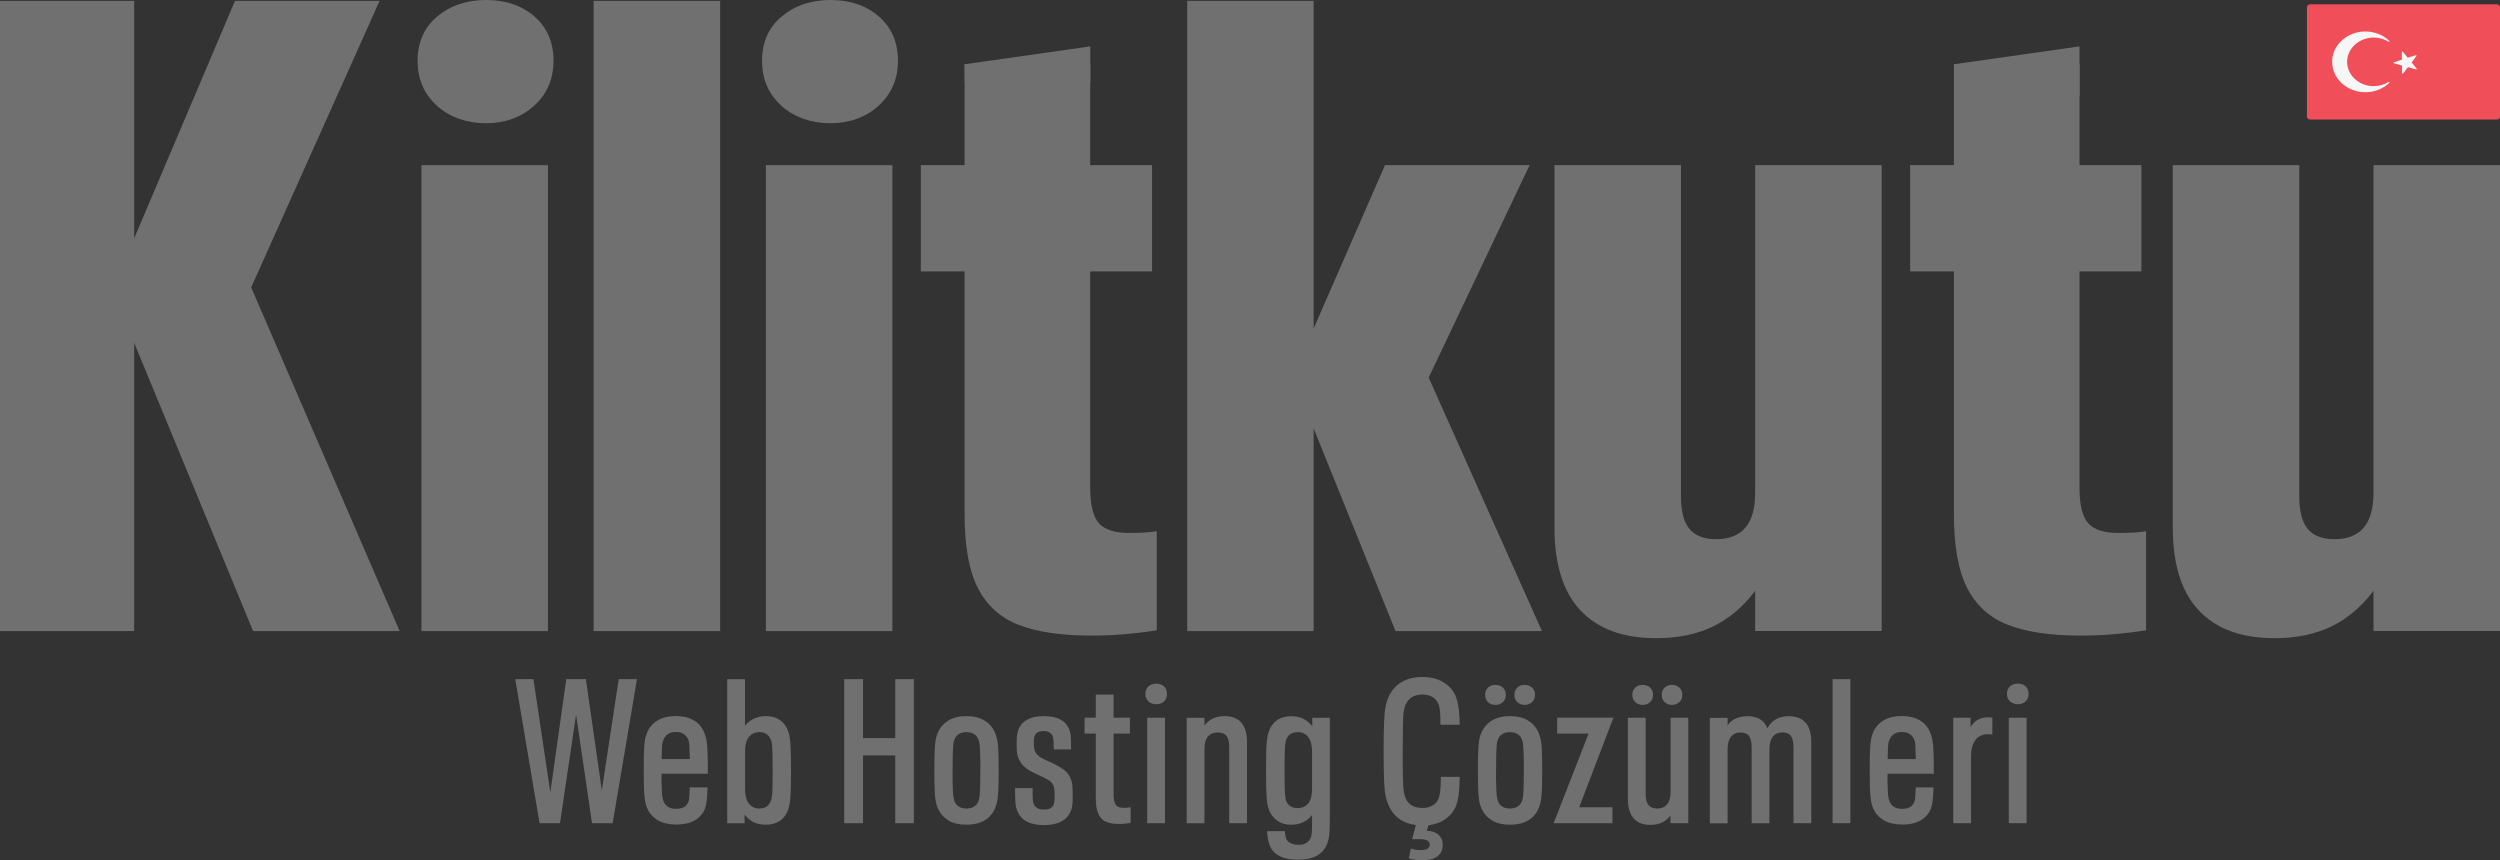 <?xml version="1.0" encoding="UTF-8"?>
<svg id="Layer_1" data-name="Layer 1" xmlns="http://www.w3.org/2000/svg" viewBox="0 0 313.63 107.95">
  <rect x="0" y="0" width="313.63" height="107.95" fill="#333333" stroke="none"/>
  <defs>
    <style>
      .cls-1 {
        fill: #f5f6f6;
      }

      .cls-1, .cls-2, .cls-3 {
        stroke-width: 0px;
      }

      .cls-2 {
        fill: #f04f59;
      }

      .cls-3 {
        fill: #707071;
      }
    </style>
  </defs>
  <g>
    <g>
      <polygon class="cls-3" points="47.62 .11 29.48 .11 16.83 29.9 16.83 .11 0 .11 0 79.17 16.83 79.17 16.83 43 31.75 79.17 50.14 79.17 31.51 36.06 47.62 .11"/>
      <path class="cls-3" d="M60.98,0c-2.46,0-4.51.7-6.14,2.08s-2.45,3.22-2.45,5.54.82,4.21,2.45,5.66h-.02c1.63,1.44,3.76,2.18,6.14,2.18s4.4-.72,6.03-2.18c1.63-1.47,2.45-3.36,2.45-5.66s-.8-4.16-2.38-5.54c-1.58-1.39-3.62-2.08-6.08-2.08Z"/>
      <rect class="cls-3" x="52.87" y="20.72" width="15.87" height="58.45"/>
      <rect class="cls-3" x="74.47" y=".11" width="15.87" height="79.06"/>
      <rect class="cls-3" x="96.08" y="20.72" width="15.87" height="58.45"/>
      <path class="cls-3" d="M104.19,0c-2.46,0-4.51.7-6.14,2.08s-2.45,3.22-2.45,5.54.82,4.21,2.45,5.66h-.02c1.63,1.44,3.76,2.18,6.14,2.18s4.4-.72,6.03-2.18c1.63-1.47,2.45-3.36,2.45-5.66s-.8-4.16-2.38-5.54c-1.58-1.39-3.62-2.08-6.08-2.08Z"/>
      <path class="cls-3" d="M137.91,65.69c-.75-.78-1.14-2.27-1.14-4.43v-27.21h7.76v-13.33h-7.76v-12.65h-15.76v12.65h-5.49v13.33h5.49v30.46c0,3.97.54,7.04,1.66,9.25,1.12,2.19,2.83,3.74,5.14,4.64h.02c2.3.9,5.36,1.34,9.18,1.34,2.54,0,5.25-.22,8.11-.67v-12.43c-.78.14-1.95.22-3.46.22-1.74,0-3.01-.38-3.76-1.17Z"/>
      <polygon class="cls-3" points="191.89 20.72 173.75 20.72 164.8 41.21 164.8 .11 148.94 .11 148.94 79.17 164.8 79.17 164.8 53.75 175.07 79.17 193.44 79.17 179.23 47.37 191.89 20.72"/>
      <path class="cls-3" d="M220.19,20.72v41.1c0,3.89-1.63,5.82-4.9,5.82-1.52,0-2.62-.42-3.34-1.28-.72-.86-1.07-2.22-1.07-4.1V20.72h-15.87v45.46c0,4.62,1.09,8.09,3.28,10.41s5.34,3.47,9.49,3.47c2.7,0,5.07-.48,7.1-1.46,2.03-.98,3.79-2.46,5.31-4.48v5.04h15.87V20.72h-15.87Z"/>
      <path class="cls-3" d="M262.02,65.69c-.75-.78-1.14-2.27-1.14-4.43v-27.21h7.76v-13.33h-7.76v-12.65h-15.76v12.65h-5.49v13.33h5.49v30.46c0,3.97.54,7.04,1.66,9.25,1.12,2.19,2.83,3.74,5.14,4.64h.02c2.3.9,5.36,1.34,9.18,1.34,2.54,0,5.25-.22,8.11-.67v-12.43c-.78.14-1.95.22-3.46.22-1.76,0-3.01-.38-3.76-1.17Z"/>
      <path class="cls-3" d="M297.76,20.72v41.1c0,3.89-1.63,5.82-4.9,5.82-1.52,0-2.62-.42-3.34-1.28-.72-.86-1.07-2.22-1.07-4.1V20.72h-15.87v45.46c0,4.62,1.09,8.09,3.28,10.41s5.34,3.47,9.49,3.47c2.7,0,5.07-.48,7.1-1.46,2.03-.98,3.79-2.46,5.31-4.48v5.04h15.87V20.72h-15.87Z"/>
    </g>
    <polygon class="cls-3" points="260.88 8.06 260.88 5.82 245.13 8.06 245.13 12.01 260.88 12.01 260.88 8.06"/>
    <polygon class="cls-3" points="136.78 8.06 136.78 5.82 121.02 8.06 121.02 10.25 136.78 10.25 136.78 8.06"/>
    <g>
      <path class="cls-3" d="M79.91,85.2l-3.05,18.07h-2.59l-2-13.62-2.02,13.62h-2.56l-3.05-18.07h2.28l2.12,14.21,2-14.21h2.46l2,13.95,2.12-13.95h2.28Z"/>
      <path class="cls-3" d="M86.33,100.68c.07-.15.12-.38.14-.67.03-.29.05-.7.06-1.23h2.23c-.02.75-.06,1.35-.12,1.8-.06.45-.17.83-.32,1.13-.15.3-.37.58-.64.83-.67.6-1.6.9-2.82.9-.92,0-1.69-.17-2.3-.52s-1.07-.85-1.36-1.5c-.12-.27-.21-.57-.27-.9-.06-.32-.1-.77-.13-1.34-.03-.57-.04-1.42-.04-2.55s.01-2,.04-2.57c.03-.57.07-1.01.13-1.33.06-.32.15-.61.27-.88.29-.65.74-1.15,1.34-1.5.61-.35,1.35-.52,2.24-.52s1.6.17,2.2.5c.6.33,1.04.82,1.33,1.47.14.32.24.66.31,1.01.07.35.12.84.14,1.47.03.63.04,1.56.04,2.79h-5.81c0,.77,0,1.4.03,1.89.02.5.04.84.08,1.05.03.21.09.38.15.54.14.31.33.54.59.69.26.15.58.23.97.23.55,0,.96-.13,1.23-.38.12-.12.21-.26.28-.41ZM83.26,92.75c-.1.2-.17.45-.19.74-.03.29-.05.87-.06,1.74h3.53c-.02-.9-.04-1.51-.06-1.8-.03-.3-.08-.54-.17-.73-.29-.58-.79-.87-1.51-.87-.77,0-1.28.31-1.54.92Z"/>
      <path class="cls-3" d="M99.06,92.42c.06.32.1.81.13,1.45s.04,1.57.04,2.78-.01,2.14-.04,2.78c-.03.64-.07,1.12-.13,1.45-.06.32-.15.63-.27.92-.24.53-.58.94-1.04,1.23s-1.01.43-1.68.43c-1.16,0-2.05-.43-2.66-1.28v1.1h-2.18v-18.07h2.23v5.84c.31-.39.68-.69,1.13-.9.44-.2.94-.31,1.48-.31.67,0,1.22.14,1.68.43.45.29.8.7,1.04,1.23.12.29.21.6.27.92ZM96.88,99.52c.03-.49.05-1.45.05-2.88s-.02-2.37-.05-2.87c-.03-.5-.1-.84-.21-1.05-.26-.58-.73-.87-1.41-.87-.56,0-1,.21-1.32.63-.32.42-.47,1.01-.47,1.78v4.76c0,.77.16,1.36.47,1.78s.76.63,1.32.63c.68,0,1.15-.29,1.41-.87.1-.21.17-.55.21-1.04Z"/>
      <path class="cls-3" d="M105.91,85.2h2.36v7.4h4.04v-7.4h2.33v18.07h-2.33v-8.5h-4.04v8.5h-2.36v-18.07Z"/>
      <path class="cls-3" d="M119,102.92c-.61-.35-1.04-.84-1.32-1.47-.14-.29-.23-.6-.29-.92-.06-.32-.1-.77-.13-1.34-.03-.57-.04-1.42-.04-2.55s.01-1.95.04-2.53.07-1.03.13-1.34c.06-.32.15-.61.27-.88.29-.65.74-1.15,1.34-1.51s1.35-.54,2.24-.54,1.66.18,2.25.54c.6.36,1.04.86,1.33,1.51.12.29.21.59.28.91.07.32.12.76.14,1.34.03.58.04,1.42.04,2.51s-.01,1.93-.04,2.51c-.03.58-.07,1.03-.14,1.36-.07.32-.16.63-.28.92-.29.65-.73,1.15-1.33,1.5-.6.35-1.35.52-2.25.52s-1.63-.17-2.24-.52ZM122.73,100.56c.07-.15.12-.35.15-.58s.06-.63.08-1.19c.02-.56.03-1.28.03-2.15s0-1.59-.03-2.15c-.02-.56-.04-.96-.08-1.19s-.09-.42-.15-.58c-.26-.58-.75-.87-1.49-.87s-1.23.29-1.48.87c-.07.15-.12.35-.15.58s-.06.63-.08,1.19c-.02.56-.03,1.28-.03,2.15s0,1.59.03,2.15c.02.56.04.96.08,1.19s.08.42.15.58c.26.58.75.87,1.48.87s1.23-.29,1.49-.87Z"/>
      <path class="cls-3" d="M128.86,103.09c-.54-.27-.93-.69-1.19-1.25-.14-.29-.23-.63-.27-1.01-.04-.38-.06-1.04-.06-1.96h2.2c0,.73,0,1.22.03,1.46.02.24.06.43.13.56.1.22.25.39.45.5.2.11.46.17.81.17.32,0,.58-.05.78-.14s.35-.25.45-.47c.03-.1.06-.22.08-.36.02-.14.03-.33.03-.59,0-.46,0-.78-.03-.96-.02-.18-.06-.35-.13-.5-.12-.27-.3-.49-.55-.65s-.66-.37-1.24-.63c-.67-.29-1.2-.58-1.61-.88-.41-.3-.72-.68-.92-1.14-.12-.24-.2-.5-.23-.77-.03-.27-.05-.68-.05-1.23,0-.48.02-.84.06-1.09.04-.25.11-.48.19-.7.48-1.08,1.53-1.61,3.15-1.61.82,0,1.49.13,2.01.38s.9.65,1.14,1.18c.12.26.2.55.23.88.03.33.05.91.05,1.73h-2.18c0-.5,0-.86-.03-1.1-.02-.24-.05-.43-.1-.56-.19-.43-.57-.64-1.15-.64s-.95.2-1.1.59c-.04.1-.06.21-.08.33-.02.12-.03.28-.03.49,0,.27,0,.5.03.69.02.19.06.34.13.46.12.27.32.5.6.69s.7.4,1.27.64c.72.32,1.27.63,1.66.91.39.28.69.64.9,1.09.12.27.2.55.23.84.03.29.05.76.05,1.41,0,.55-.02.96-.05,1.23-.03.27-.11.53-.23.77-.51,1.11-1.62,1.66-3.33,1.66-.85,0-1.55-.14-2.09-.41Z"/>
      <path class="cls-3" d="M138.75,103.09c-.43-.19-.75-.52-.96-.99-.21-.47-.32-1.12-.32-1.96v-8.11h-1.41v-2h1.41v-2.89h2.23v2.89h2.05v2h-2.05v7.63c0,.44.05.79.14,1.04.09.25.24.42.43.51s.46.14.78.14c.27,0,.54-.03.79-.08v1.97c-.51.08-.97.13-1.38.13-.72,0-1.29-.09-1.71-.28Z"/>
      <path class="cls-3" d="M144.07,87.99c-.26-.24-.38-.55-.38-.95s.13-.7.38-.93.59-.35,1-.35.71.12.96.35c.25.23.37.54.37.93s-.12.71-.37.95c-.25.24-.57.36-.96.36s-.74-.12-1-.36ZM143.92,90.04h2.23v13.23h-2.23v-13.23Z"/>
      <path class="cls-3" d="M155.72,90.65c.48.55.72,1.37.72,2.46v10.16h-2.23v-9.52c0-.67-.11-1.14-.34-1.43s-.6-.43-1.11-.43-.94.17-1.23.52-.43.87-.43,1.55v9.32h-2.23v-13.23h2.23v.97c.58-.78,1.42-1.18,2.53-1.18.92,0,1.62.27,2.1.82Z"/>
      <path class="cls-3" d="M166.83,90.04v12.72c0,.97-.03,1.68-.09,2.12s-.17.83-.32,1.15c-.29.61-.73,1.07-1.31,1.37-.58.3-1.33.45-2.25.45-1.3,0-2.27-.28-2.92-.84-.34-.31-.58-.68-.72-1.13-.14-.44-.22-.98-.26-1.61h2.23c.02.34.05.61.12.82.06.21.17.38.32.51.34.26.77.38,1.28.38.73,0,1.24-.28,1.51-.84.07-.17.12-.38.14-.63.03-.25.04-.71.04-1.39v-.87c-.31.39-.68.69-1.13.9-.44.21-.94.31-1.48.31-.67,0-1.22-.15-1.68-.45-.45-.3-.8-.71-1.04-1.24-.12-.27-.21-.58-.27-.91-.06-.33-.1-.81-.13-1.43-.03-.62-.04-1.55-.04-2.78s.01-2.18.04-2.8.07-1.1.13-1.43c.06-.33.15-.64.27-.91.24-.53.58-.94,1.04-1.23.45-.29,1.01-.43,1.68-.43,1.13,0,2,.42,2.64,1.25v-1.05h2.2ZM164.13,100.79c.32-.41.47-1.01.47-1.79v-4.74c0-.77-.16-1.36-.47-1.78-.32-.42-.75-.63-1.32-.63-.7,0-1.18.29-1.43.87-.08.21-.14.55-.18,1.02s-.05,1.44-.05,2.89.02,2.41.05,2.89c.03.48.09.82.18,1.02.26.56.73.84,1.43.84.56,0,1-.21,1.32-.61Z"/>
      <path class="cls-3" d="M183.13,97.46c-.02.94-.07,1.71-.15,2.33-.09.61-.23,1.13-.42,1.54-.2.41-.47.78-.83,1.1-.67.61-1.51.98-2.53,1.1l-.21.69c.63.02,1.12.18,1.47.5.35.32.53.75.53,1.29,0,.65-.24,1.13-.7,1.45-.47.32-1.11.47-1.91.47-.6,0-1.14-.08-1.64-.26l.26-1.23c.38.14.78.21,1.23.21.75,0,1.13-.23,1.13-.69,0-.24-.1-.41-.29-.52-.2-.11-.52-.17-.96-.17h-.95l.46-1.77c-1.67-.22-2.82-1.06-3.43-2.51-.17-.38-.3-.79-.38-1.24-.09-.45-.15-1.1-.18-1.93-.03-.84-.05-2.03-.05-3.58s.02-2.75.05-3.58c.03-.83.09-1.48.18-1.95.08-.46.21-.88.38-1.25.36-.82.9-1.45,1.61-1.88.72-.44,1.61-.65,2.69-.65,1.31,0,2.39.38,3.23,1.13.51.46.87,1.05,1.07,1.78.21.73.32,1.75.33,3.08h-2.41c0-.72-.02-1.28-.06-1.7-.04-.42-.12-.74-.22-.96s-.24-.42-.41-.59c-.41-.36-.94-.54-1.59-.54-1.02,0-1.72.43-2.1,1.28-.1.24-.18.52-.23.84-.05.32-.09.91-.1,1.77-.02.85-.03,1.93-.03,3.23s0,2.37.03,3.21c.02.84.05,1.44.1,1.78.05.34.13.63.23.87.36.84,1.06,1.25,2.1,1.25.67,0,1.2-.18,1.61-.54.17-.15.31-.35.41-.59.1-.24.18-.57.23-1,.05-.43.08-1.02.08-1.77h2.38Z"/>
      <path class="cls-3" d="M187.19,102.92c-.61-.35-1.04-.84-1.32-1.47-.14-.29-.23-.6-.29-.92-.06-.32-.1-.77-.13-1.34-.03-.57-.04-1.42-.04-2.55s.01-1.95.04-2.53.07-1.03.13-1.34c.06-.32.15-.61.27-.88.29-.65.74-1.15,1.34-1.51s1.35-.54,2.24-.54,1.66.18,2.25.54c.6.36,1.04.86,1.33,1.51.12.29.21.59.28.91.07.32.12.76.14,1.34.03.58.04,1.42.04,2.51s-.01,1.93-.04,2.51c-.03.58-.07,1.03-.14,1.36-.07.32-.16.63-.28.92-.29.65-.73,1.15-1.33,1.5-.6.35-1.35.52-2.25.52s-1.63-.17-2.24-.52ZM186.67,88.08c-.24-.23-.36-.53-.36-.91s.12-.68.37-.91c.25-.23.56-.34.93-.34s.69.12.93.34c.25.23.37.53.37.91s-.12.68-.37.91-.56.35-.93.35c-.39,0-.71-.12-.95-.35ZM190.91,100.56c.07-.15.12-.35.15-.58s.06-.63.08-1.19c.02-.56.03-1.28.03-2.15s0-1.59-.03-2.15c-.02-.56-.04-.96-.08-1.19s-.09-.42-.15-.58c-.26-.58-.75-.87-1.49-.87s-1.23.29-1.48.87c-.07.15-.12.35-.15.58s-.06.63-.08,1.19c-.02.56-.03,1.28-.03,2.15s0,1.59.03,2.15c.02.56.04.96.08,1.19s.08.42.15.58c.26.58.75.87,1.48.87s1.23-.29,1.49-.87ZM190.35,88.08c-.24-.23-.36-.53-.36-.91s.12-.68.36-.91c.24-.23.55-.34.92-.34s.69.12.93.34c.25.23.37.53.37.91s-.12.68-.37.91-.56.35-.93.35-.68-.12-.92-.35Z"/>
      <path class="cls-3" d="M198.11,101.27h4.17v2h-7.37l4.38-11.24h-3.94v-2h7.06l-4.3,11.24Z"/>
      <path class="cls-3" d="M211.8,90.04v13.23h-2.23v-.97c-.58.79-1.42,1.18-2.53,1.18-.92,0-1.62-.27-2.1-.82s-.72-1.37-.72-2.46v-10.16h2.23v9.52c0,.67.12,1.14.35,1.43.23.29.6.44,1.11.44s.94-.17,1.23-.52.44-.87.44-1.55v-9.32h2.23ZM205.14,88.08c-.24-.23-.36-.53-.36-.91s.12-.68.37-.91c.25-.23.56-.34.93-.34s.69.12.93.34c.25.23.37.53.37.91s-.12.68-.37.91-.56.35-.93.35-.71-.12-.95-.35ZM208.83,88.08c-.24-.23-.36-.53-.36-.91s.12-.68.36-.91c.24-.23.55-.34.92-.34s.69.12.93.34c.25.23.37.53.37.91s-.12.68-.37.91-.56.35-.93.35-.68-.12-.92-.35Z"/>
      <path class="cls-3" d="M226.53,90.66c.47.55.7,1.38.7,2.47v10.14h-2.23v-9.47c0-.68-.11-1.17-.33-1.47-.22-.3-.58-.45-1.08-.45s-.91.18-1.19.54c-.28.36-.42.89-.42,1.59v9.27h-2.23v-9.47c0-.68-.11-1.17-.33-1.47-.22-.3-.59-.45-1.1-.45s-.88.18-1.17.54c-.28.36-.42.89-.42,1.59v9.27h-2.23v-13.23h2.23v.92c.55-.75,1.38-1.13,2.51-1.13.61,0,1.13.12,1.55.37s.73.63.93,1.14c.29-.53.66-.91,1.11-1.15s.99-.36,1.6-.36c.92,0,1.62.28,2.09.83Z"/>
      <path class="cls-3" d="M229.9,85.2h2.23v18.07h-2.23v-18.07Z"/>
      <path class="cls-3" d="M240.13,100.68c.07-.15.12-.38.14-.67.03-.29.05-.7.06-1.23h2.23c-.02.75-.06,1.35-.12,1.8s-.17.83-.32,1.13c-.15.3-.37.58-.64.83-.67.6-1.6.9-2.82.9-.92,0-1.69-.17-2.3-.52s-1.07-.85-1.36-1.5c-.12-.27-.21-.57-.27-.9-.06-.32-.1-.77-.13-1.34-.03-.57-.04-1.42-.04-2.55s.01-2,.04-2.57c.03-.57.07-1.01.13-1.33.06-.32.15-.61.27-.88.29-.65.74-1.15,1.34-1.5s1.35-.52,2.24-.52,1.6.17,2.2.5c.6.33,1.04.82,1.33,1.47.14.32.24.66.31,1.01.07.35.12.84.14,1.47.03.63.04,1.56.04,2.79h-5.81c0,.77,0,1.4.03,1.89.02.5.04.84.08,1.05.03.21.08.38.15.54.14.31.33.54.59.69.26.15.58.23.97.23.55,0,.96-.13,1.23-.38.12-.12.21-.26.28-.41ZM237.06,92.75c-.1.2-.17.45-.19.74s-.05.87-.06,1.74h3.53c-.02-.9-.04-1.51-.06-1.8-.03-.3-.08-.54-.17-.73-.29-.58-.79-.87-1.51-.87-.77,0-1.28.31-1.54.92Z"/>
      <path class="cls-3" d="M249.94,90.04v2.12c-.1-.03-.28-.05-.54-.05-.7,0-1.23.25-1.59.74s-.54,1.17-.54,2.02v8.4h-2.23v-13.23h2.17v1.18c.22-.39.52-.7.88-.91.37-.21.79-.32,1.27-.32.27,0,.46.02.56.05Z"/>
      <path class="cls-3" d="M252.16,87.99c-.26-.24-.38-.55-.38-.95s.13-.7.38-.93.59-.35,1-.35.71.12.96.35c.25.23.37.54.37.93s-.12.71-.37.95c-.25.24-.57.36-.96.36s-.74-.12-1-.36ZM252.01,90.04h2.23v13.23h-2.23v-13.23Z"/>
    </g>
  </g>
  <path class="cls-2" d="M313.21,15h-23.38c-.23,0-.42-.17-.42-.38V.92c0-.21.19-.38.42-.38h23.38c.23,0,.42.17.42.38v13.7c0,.21-.18.38-.41.38Z"/>
  <g>
    <path class="cls-1" d="M301.41,6.46l.65.78,1.02-.31c.05-.02.1.04.07.09l-.61.81.64.79s0,.1-.07.09l-1.03-.28-.62.81s-.11.02-.11-.03l-.02-.98-1.03-.3c-.06-.02-.06-.09,0-.11l1.02-.33v-.98c0-.05.06-.07.1-.03Z"/>
    <path class="cls-1" d="M297.79,10.81c-1.84,0-3.34-1.37-3.34-3.05s1.5-3.05,3.34-3.05c.68,0,1.32.19,1.85.52.08.05.17-.05.1-.11-.79-.75-1.9-1.2-3.14-1.17-2.13.07-3.89,1.62-4.02,3.56-.15,2.22,1.77,4.06,4.16,4.06,1.18,0,2.24-.45,3-1.17.06-.06-.02-.16-.1-.11-.53.32-1.16.51-1.85.51Z"/>
  </g>
</svg>